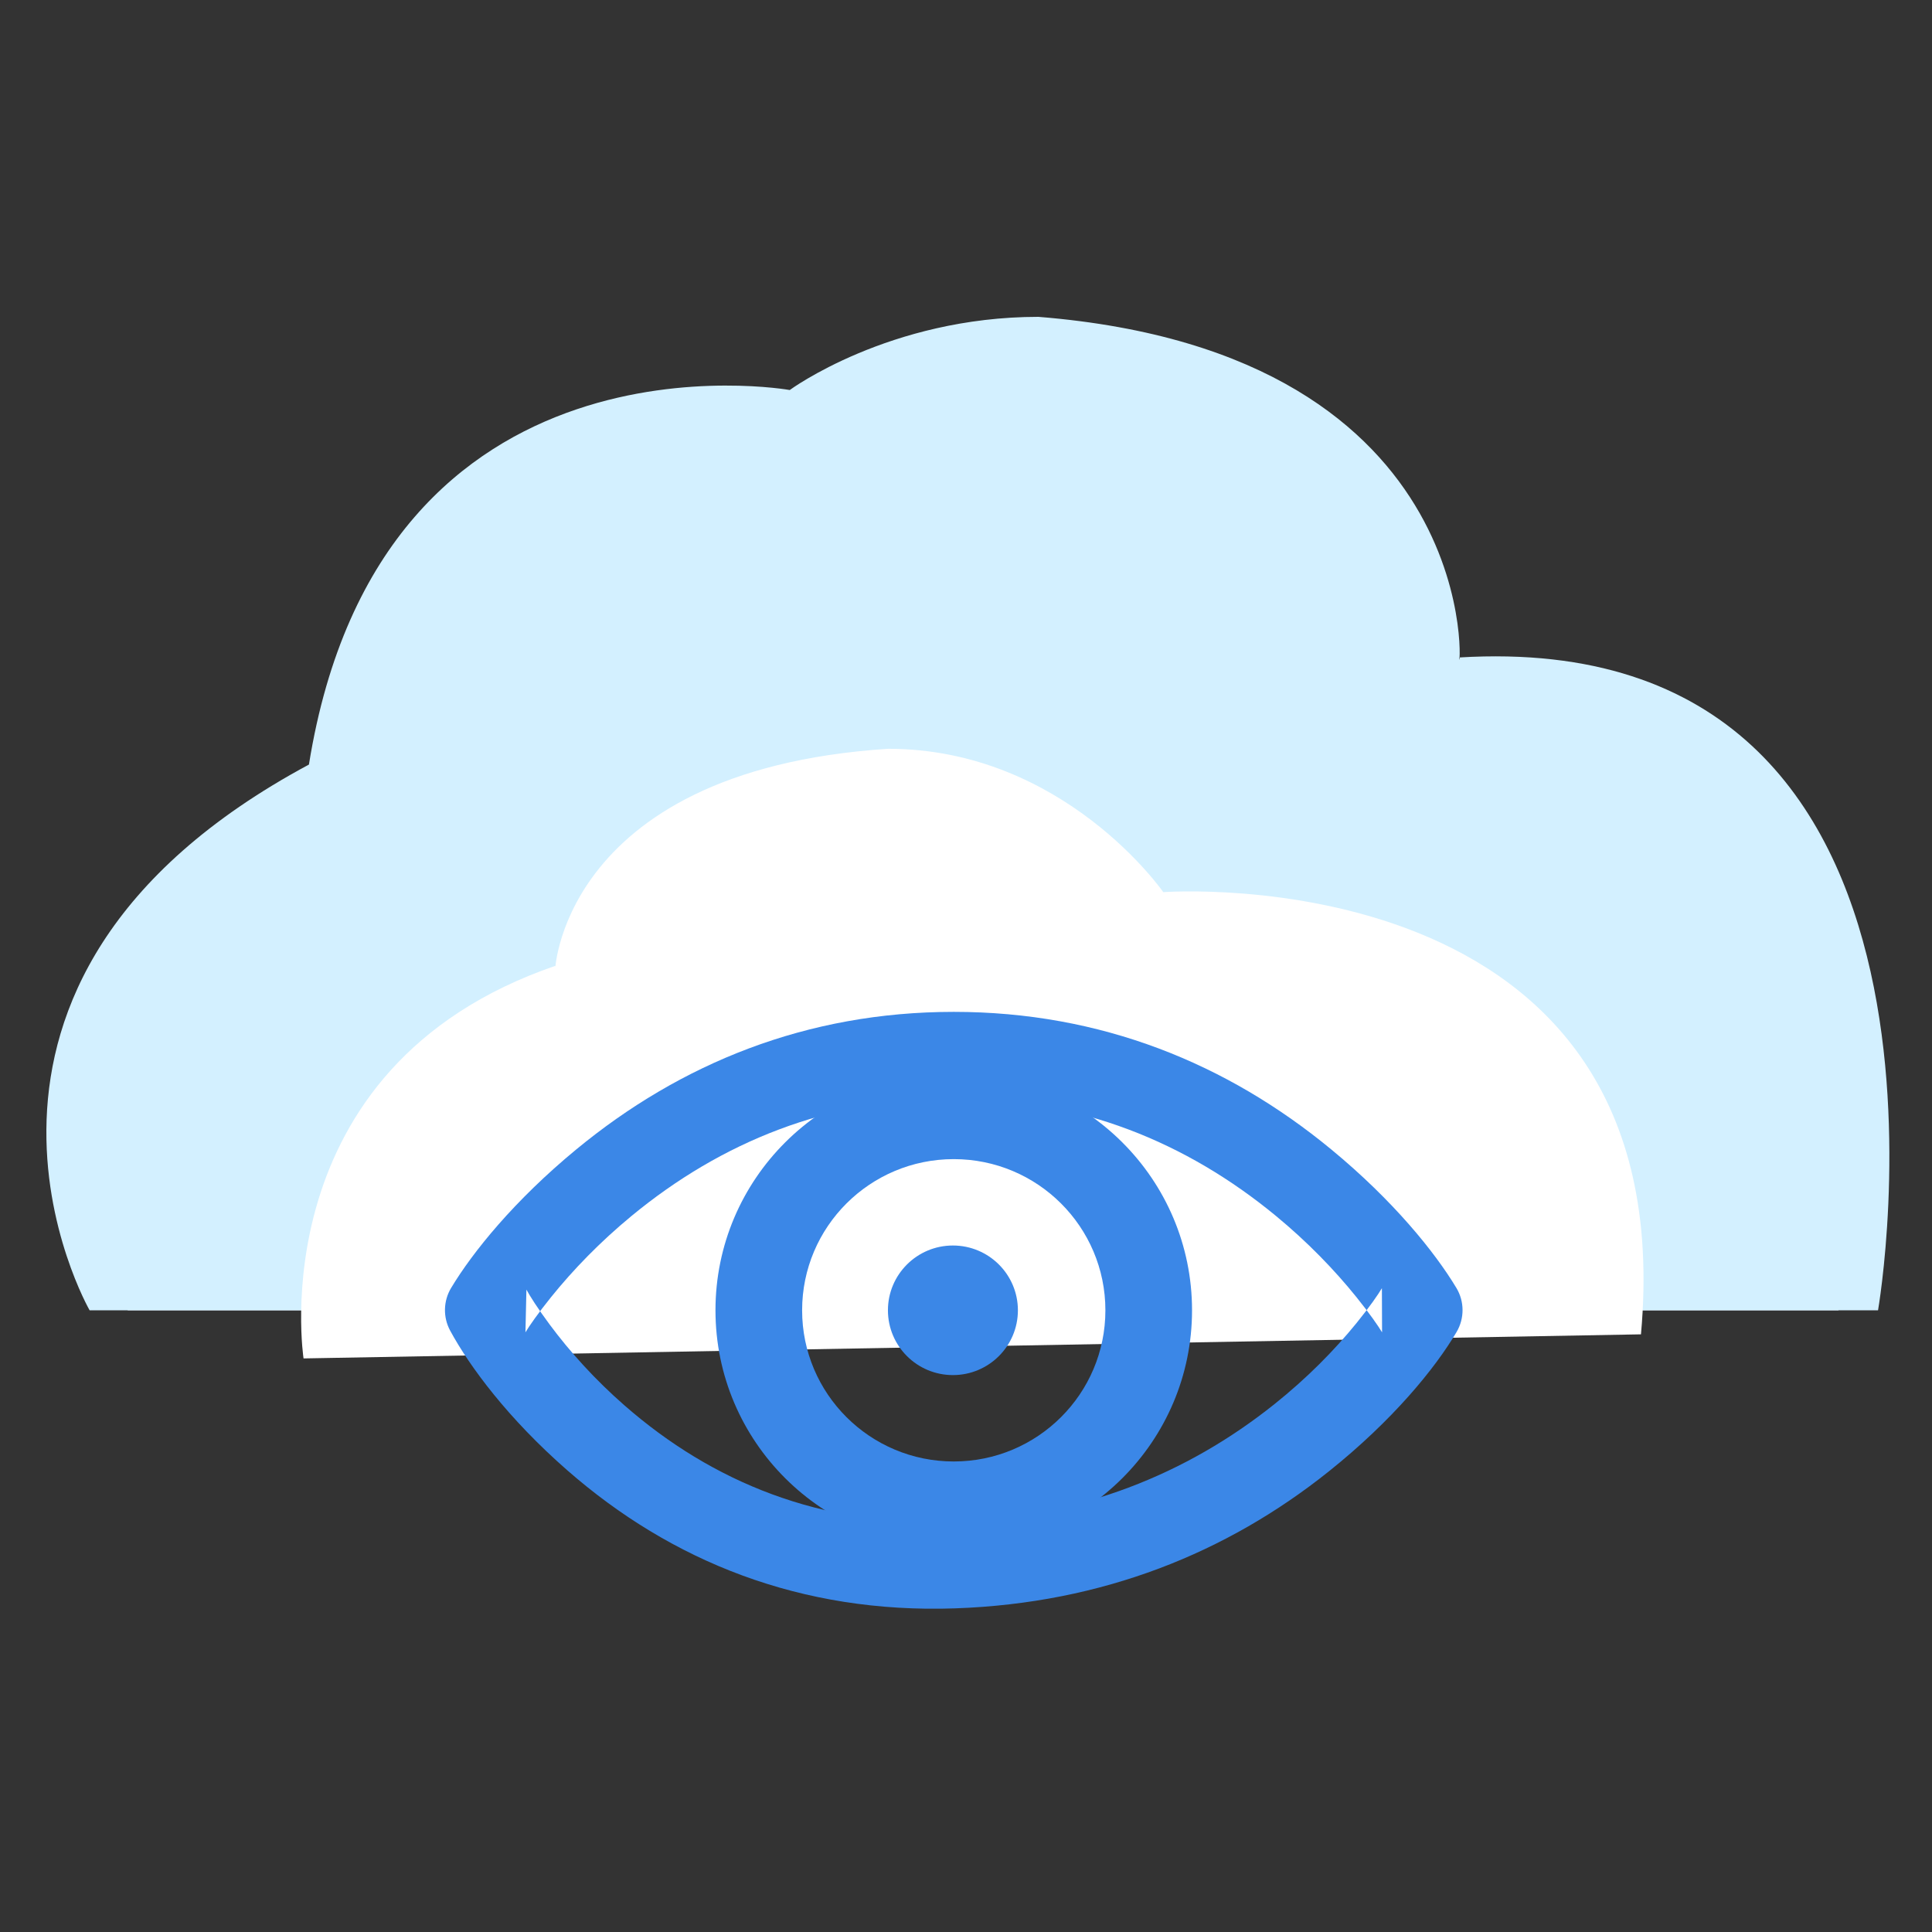 <?xml version="1.0" encoding="UTF-8" standalone="no"?>
<svg width="250px" height="250px" viewBox="0 0 250 250" version="1.1" xmlns="http://www.w3.org/2000/svg" xmlns:xlink="http://www.w3.org/1999/xlink">
    <rect x="0" y="0" width="250" height="250" fill="#333333" stroke="none"/>
    <!-- Generator: Sketch 39.1 (31720) - http://www.bohemiancoding.com/sketch -->
    <title>icon-cloud</title>
    <desc>Created with Sketch.</desc>
    <defs></defs>
    <g id="Icons" stroke="none" stroke-width="1" fill="none" fill-rule="evenodd">
        <g id="icon-cloud">
            <g id="Group-5" transform="translate(6, 41)">
                <path d="M10.537,128.552 L231.896,128.552 C231.896,128.552 246.713,43.703 180.038,47.75 C180.038,51.798 184.394,10.12 127.971,5.589 C109.485,5.589 97.197,14.645 97.197,14.645 C97.197,14.645 46.593,5.589 37.682,61.004 C-12.708,88.069 10.537,128.552 10.537,128.552 Z" id="Path-11" fill="#EDF4FB"></path>
                <path d="M5.596,128.552 L237.017,128.552 C237.017,128.552 252.507,39.846 182.802,44.077 C182.802,48.309 187.356,4.737 128.368,6.67387288e-17 C109.041,5.90908335e-09 96.195,9.468 96.195,9.468 C96.195,9.468 43.29,6.67387285e-17 33.975,57.934 C-18.705,86.229 5.596,128.552 5.596,128.552 Z" id="Path-11-Copy" fill="#D3F0FF"></path>
                <path d="M33.297,131.663 C33.297,131.663 206.359,134.778 206.359,134.778 C206.359,134.778 212.166,97.164 173.781,83.98 C173.781,86.532 174.261,58.749 130.725,55.892 C107.964,55.892 95.112,74.443 95.112,74.443 C95.112,74.443 27.688,69.464 33.297,131.663 Z" id="Path-11-Copy-2" fill="#FFFFFF" transform="translate(119.819, 95.335) scale(-1, 1) translate(-119.819, -95.335) "></path>
                <g id="Group" style="mix-blend-mode: multiply;" transform="translate(50.761, 89.45)" fill="#3B87E7">
                    <path d="M66.851,77.67 C85.948,77.003 102.042,70.451 115.161,59.97 C123.508,53.302 128.953,46.591 131.715,41.918 C132.759,40.153 132.75,37.961 131.693,36.205 C128.909,31.576 123.539,24.909 115.483,18.269 C102.024,7.176 85.722,0.485 66.655,0.485 C47.587,0.485 31.286,7.176 17.826,18.269 C9.771,24.909 4.4,31.576 1.616,36.205 C0.598,37.897 0.55,39.998 1.49,41.734 C4.019,46.405 9,53.119 16.647,59.806 C30.071,71.547 46.812,78.371 66.851,77.67 L66.851,77.67 Z M66.458,66.499 C49.476,67.092 35.437,61.37 24.041,51.403 C20.225,48.066 16.995,44.487 14.348,40.919 C12.79,38.82 11.796,37.235 11.357,36.425 L11.231,41.954 C11.726,41.132 12.827,39.534 14.528,37.422 C17.416,33.837 20.9,30.24 24.97,26.885 C36.538,17.35 50.394,11.664 66.655,11.664 C82.915,11.664 96.771,17.35 108.339,26.885 C112.409,30.24 115.893,33.837 118.781,37.422 C120.483,39.534 121.583,41.132 122.078,41.954 L122.056,36.241 C121.58,37.047 120.495,38.63 118.791,40.729 C115.89,44.305 112.345,47.894 108.15,51.246 C96.827,60.293 83.003,65.92 66.458,66.499 L66.458,66.499 Z" id="Oval-2"></path>
                    <path d="M66.655,69.843 C83.684,69.843 97.488,56.08 97.488,39.102 C97.488,22.124 83.684,8.361 66.655,8.361 C49.626,8.361 35.821,22.124 35.821,39.102 C35.821,56.08 49.626,69.843 66.655,69.843 L66.655,69.843 Z M66.655,58.664 C55.818,58.664 47.033,49.906 47.033,39.102 C47.033,28.298 55.818,19.54 66.655,19.54 C77.491,19.54 86.276,28.298 86.276,39.102 C86.276,49.906 77.491,58.664 66.655,58.664 L66.655,58.664 Z" id="Oval-3"></path>
                </g>
                <ellipse id="Oval-3" fill="#3B87E7" cx="117.307" cy="128.552" rx="8.409" ry="8.384"></ellipse>
            </g>
        </g>
    </g>
</svg>